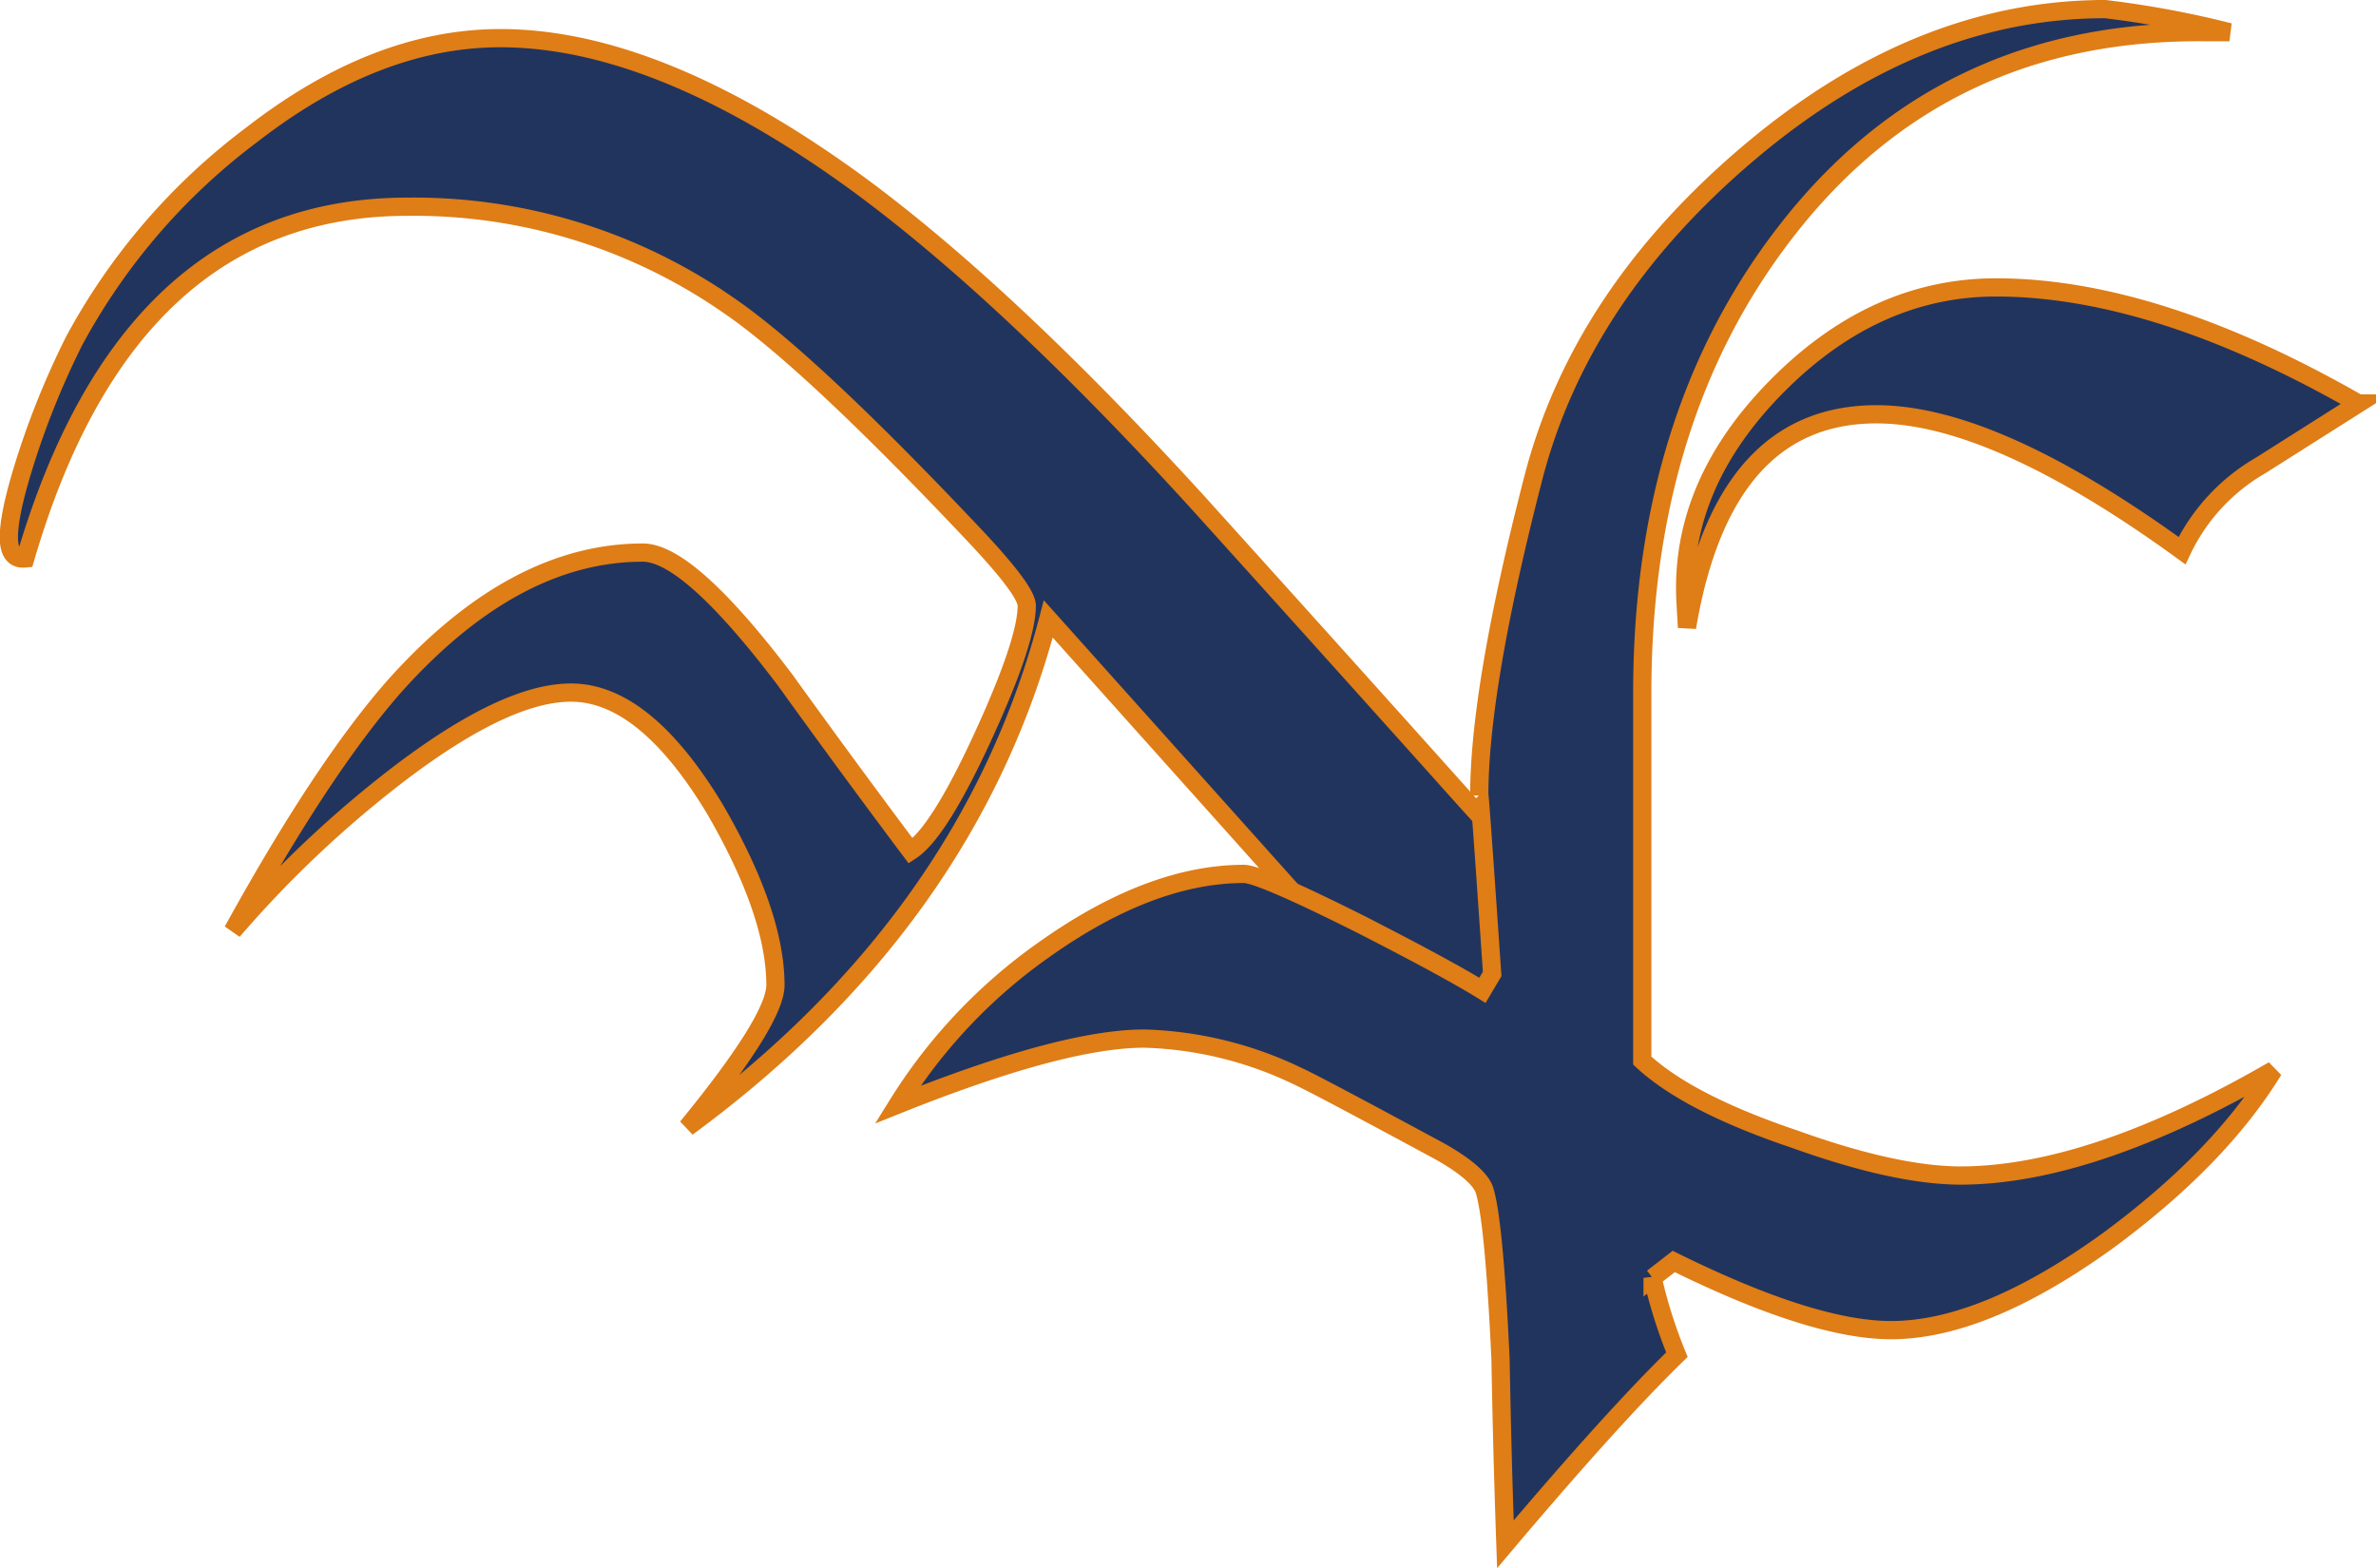 <svg id="Layer_1" data-name="Layer 1" xmlns="http://www.w3.org/2000/svg" viewBox="0 0 195.49 129.01">
  <defs>
    <style>
      .cls-1 {
        fill: #21345e;
        stroke: #df7d16;
        stroke-width: 1.5px;
      }
    </style>
  </defs>
  <path class="cls-1" d="M282.43,321.23q0,1.35-10.35,10.76l-34.54-38.58q-6.47,24.75-29.71,41.83,7.26-8.87,7.26-11.7,0-5.91-5-14.52-5.78-9.56-11.83-9.55-5.64,0-15.05,7.39a91.14,91.14,0,0,0-12.77,12.22q7.39-13.41,13.3-20.13,9.83-11,20.44-11,3.77,0,11.69,10.46,5.12,7.11,10.35,14.09,2.3-1.49,5.92-9.36t3.63-10.82q0-1.21-4.17-5.65-13.71-14.54-20.43-19.11a45.32,45.32,0,0,0-26.35-8.07q-23,0-31.45,28.94c-.9.09-1.35-.49-1.35-1.75q0-2.42,2-8.2a68.8,68.8,0,0,1,3.36-7.93,52,52,0,0,1,14.65-17q10.22-7.93,20.43-7.93,13,0,29.44,12,12.24,9,27.83,26.08Q260.93,296.1,272,308.46,282.44,319.89,282.43,321.23Z" transform="translate(-151.29 -242.48)"/>
  <path class="cls-1" d="M338.34,330.54q-4.44,7.26-13.58,14-10.22,7.39-17.88,7.39-6.45,0-17.88-5.65l-1.74,1.35a40.34,40.34,0,0,0,2,6.32q-5.24,5.1-14.11,15.6-.27-7.68-.4-15.22-.54-11.58-1.35-14-.54-1.35-3.63-3.1-10.21-5.52-11.69-6.19a31,31,0,0,0-12.64-3.1q-6.72,0-20.3,5.44a43.93,43.93,0,0,1,12.1-12.79q8.73-6.19,16.39-6.2,1.35,0,9.68,4.18,7.13,3.65,9.95,5.4l.8-1.35Q273,307.14,273,307.94q0-8.88,4.44-26.1,3.88-15.07,17.81-26.84t29.25-11.77a80.23,80.23,0,0,1,10.22,1.9h-1.89q-21.79-.27-34.71,16.55-11.7,15.19-11.71,37.8v30.27q3.77,3.51,12.52,6.46,8.34,3,13.72,3Q323.41,339.17,338.34,330.54Zm7-54.86-8.07,5.11a16,16,0,0,0-6.45,7q-15.46-11.22-25.14-11.22-12.63,0-15.59,17.54l-.13-2.29q-.42-9.56,7.59-17.62t17.95-8.07Q328.66,266.13,345.33,275.68Z" transform="translate(-151.29 -242.48)"/>
</svg>
